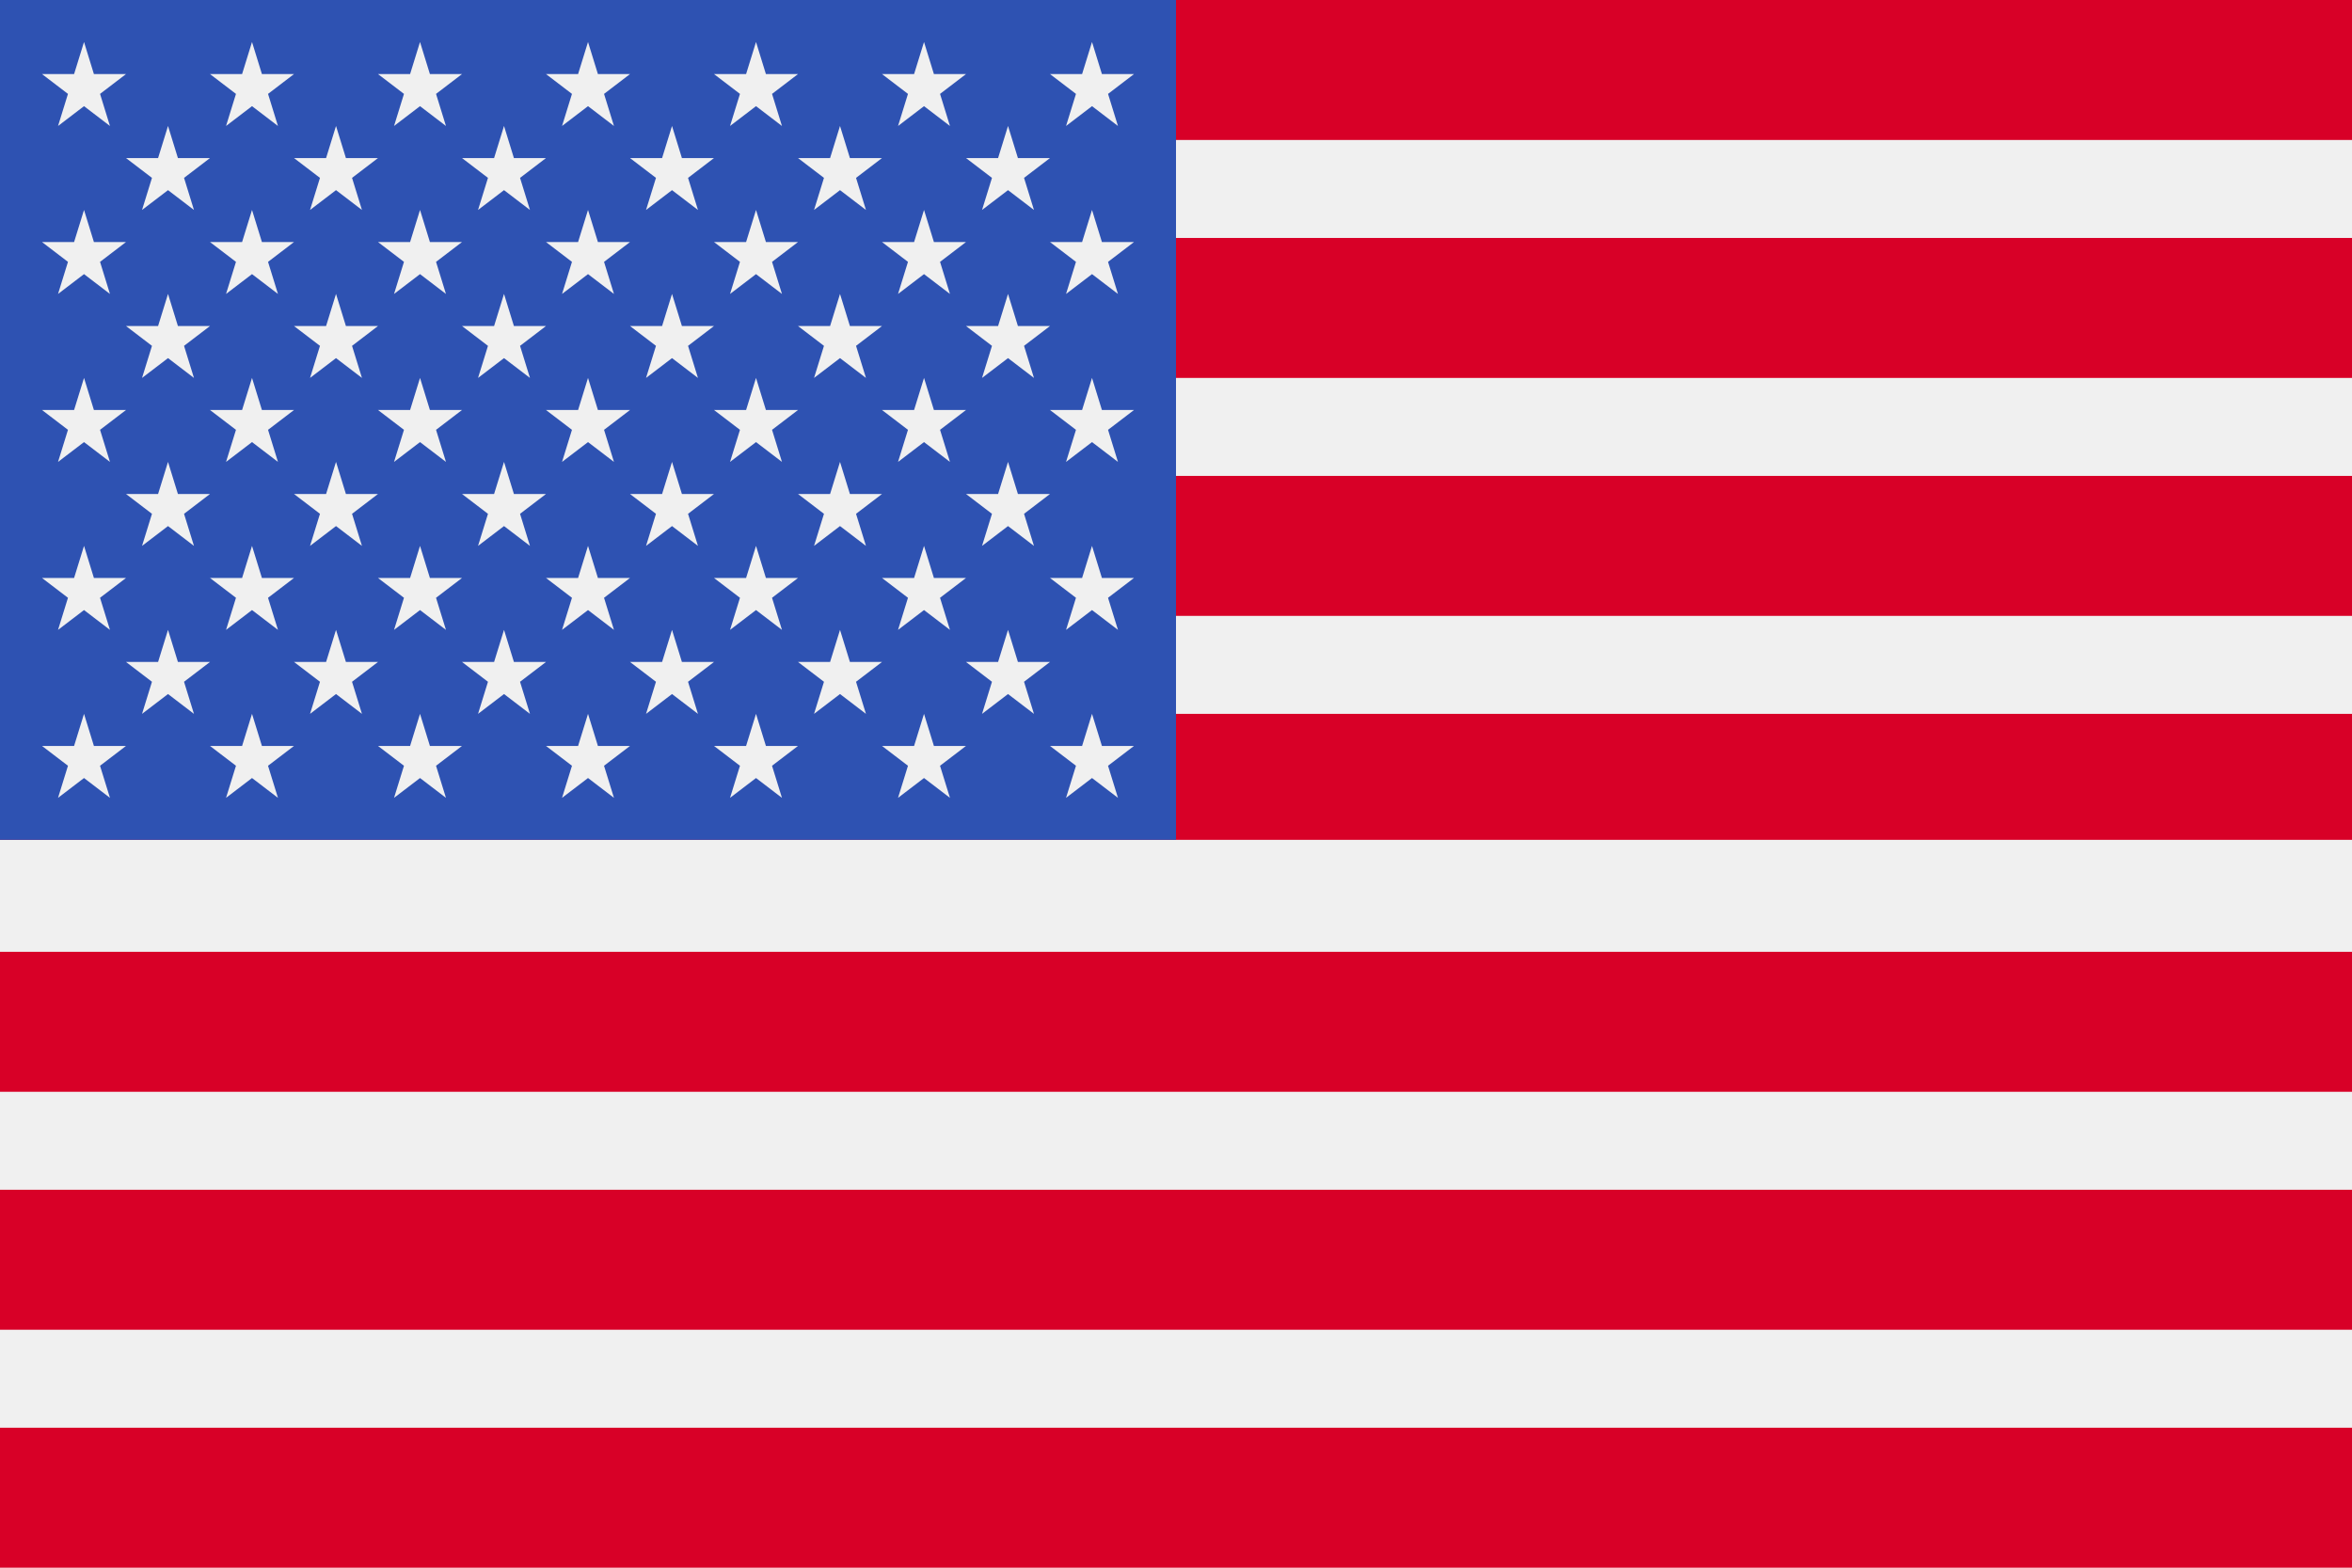 <?xml version="1.0" encoding="UTF-8"?>
<svg width="168px" height="112px" viewBox="0 0 168 112" version="1.1" xmlns="http://www.w3.org/2000/svg" xmlns:xlink="http://www.w3.org/1999/xlink">
    <!-- Generator: Sketch 64 (93537) - https://sketch.com -->
    <title>united-states-of-america</title>
    <desc>Created with Sketch.</desc>
    <g id="united-states-of-america" stroke="none" stroke-width="1" fill="none" fill-rule="evenodd">
        <rect id="Rectangle" fill="#F0F0F0" fill-rule="nonzero" x="0" y="0" width="168" height="112"></rect>
        <g id="Group" fill="#D80027" fill-rule="nonzero">
            <rect id="Rectangle" x="0" y="51" width="168" height="9"></rect>
            <rect id="Rectangle" x="0" y="34" width="168" height="10"></rect>
            <rect id="Rectangle" x="0" y="17" width="168" height="10"></rect>
            <rect id="Rectangle" x="0" y="0" width="168" height="10"></rect>
            <rect id="Rectangle" x="0" y="68" width="168" height="10"></rect>
            <rect id="Rectangle" x="0" y="85" width="168" height="10"></rect>
            <rect id="Rectangle" x="0" y="102" width="168" height="10"></rect>
        </g>
        <rect id="Rectangle" fill="#2E52B2" fill-rule="nonzero" x="0" y="0" width="84" height="60"></rect>
        <g id="Group-2" transform="translate(3, 3)" fill="#F0F0F0" fill-rule="nonzero">
            <polygon id="Path" points="3.001 36 2.292 38.292 0 38.292 1.855 39.708 1.146 42 3.001 40.584 4.854 42 4.145 39.708 6 38.292 3.708 38.292"></polygon>
            <polygon id="Path" points="3.708 50.292 3.001 48 2.292 50.292 0 50.292 1.855 51.708 1.146 54 3.001 52.584 4.854 54 4.145 51.708 6 50.292"></polygon>
            <polygon id="Path" points="3.708 26.292 3.001 24 2.292 26.292 0 26.292 1.855 27.708 1.146 30 3.001 28.584 4.854 30 4.146 27.708 6 26.292"></polygon>
            <polygon id="Path" points="3.001 12 2.292 14.292 0 14.292 1.855 15.708 1.146 18 3.001 16.584 4.854 18 4.146 15.708 6 14.292 3.708 14.292"></polygon>
            <polygon id="Path" points="3.001 0 2.292 2.292 0 2.292 1.855 3.708 1.146 6 3.001 4.584 4.854 6 4.146 3.708 6 2.292 3.708 2.292"></polygon>
        </g>
        <g id="Group-2" transform="translate(75, 3)" fill="#F0F0F0" fill-rule="nonzero">
            <polygon id="Path" points="3.001 36 2.292 38.292 0 38.292 1.855 39.708 1.146 42 3.001 40.584 4.854 42 4.145 39.708 6 38.292 3.708 38.292"></polygon>
            <polygon id="Path" points="3.708 50.292 3.001 48 2.292 50.292 0 50.292 1.855 51.708 1.146 54 3.001 52.584 4.854 54 4.145 51.708 6 50.292"></polygon>
            <polygon id="Path" points="3.708 26.292 3.001 24 2.292 26.292 0 26.292 1.855 27.708 1.146 30 3.001 28.584 4.854 30 4.146 27.708 6 26.292"></polygon>
            <polygon id="Path" points="3.001 12 2.292 14.292 0 14.292 1.855 15.708 1.146 18 3.001 16.584 4.854 18 4.146 15.708 6 14.292 3.708 14.292"></polygon>
            <polygon id="Path" points="3.001 0 2.292 2.292 0 2.292 1.855 3.708 1.146 6 3.001 4.584 4.854 6 4.146 3.708 6 2.292 3.708 2.292"></polygon>
        </g>
        <g id="Group-2" transform="translate(63, 3)" fill="#F0F0F0" fill-rule="nonzero">
            <polygon id="Path" points="3.001 36 2.292 38.292 0 38.292 1.855 39.708 1.146 42 3.001 40.584 4.854 42 4.145 39.708 6 38.292 3.708 38.292"></polygon>
            <polygon id="Path" points="3.708 50.292 3.001 48 2.292 50.292 0 50.292 1.855 51.708 1.146 54 3.001 52.584 4.854 54 4.145 51.708 6 50.292"></polygon>
            <polygon id="Path" points="3.708 26.292 3.001 24 2.292 26.292 0 26.292 1.855 27.708 1.146 30 3.001 28.584 4.854 30 4.146 27.708 6 26.292"></polygon>
            <polygon id="Path" points="3.001 12 2.292 14.292 0 14.292 1.855 15.708 1.146 18 3.001 16.584 4.854 18 4.146 15.708 6 14.292 3.708 14.292"></polygon>
            <polygon id="Path" points="3.001 0 2.292 2.292 0 2.292 1.855 3.708 1.146 6 3.001 4.584 4.854 6 4.146 3.708 6 2.292 3.708 2.292"></polygon>
        </g>
        <g id="Group-2" transform="translate(51, 3)" fill="#F0F0F0" fill-rule="nonzero">
            <polygon id="Path" points="3.001 36 2.292 38.292 0 38.292 1.855 39.708 1.146 42 3.001 40.584 4.854 42 4.145 39.708 6 38.292 3.708 38.292"></polygon>
            <polygon id="Path" points="3.708 50.292 3.001 48 2.292 50.292 0 50.292 1.855 51.708 1.146 54 3.001 52.584 4.854 54 4.145 51.708 6 50.292"></polygon>
            <polygon id="Path" points="3.708 26.292 3.001 24 2.292 26.292 0 26.292 1.855 27.708 1.146 30 3.001 28.584 4.854 30 4.146 27.708 6 26.292"></polygon>
            <polygon id="Path" points="3.001 12 2.292 14.292 0 14.292 1.855 15.708 1.146 18 3.001 16.584 4.854 18 4.146 15.708 6 14.292 3.708 14.292"></polygon>
            <polygon id="Path" points="3.001 0 2.292 2.292 0 2.292 1.855 3.708 1.146 6 3.001 4.584 4.854 6 4.146 3.708 6 2.292 3.708 2.292"></polygon>
        </g>
        <g id="Group-2" transform="translate(39, 3)" fill="#F0F0F0" fill-rule="nonzero">
            <polygon id="Path" points="3.001 36 2.292 38.292 0 38.292 1.855 39.708 1.146 42 3.001 40.584 4.854 42 4.145 39.708 6 38.292 3.708 38.292"></polygon>
            <polygon id="Path" points="3.708 50.292 3.001 48 2.292 50.292 0 50.292 1.855 51.708 1.146 54 3.001 52.584 4.854 54 4.145 51.708 6 50.292"></polygon>
            <polygon id="Path" points="3.708 26.292 3.001 24 2.292 26.292 0 26.292 1.855 27.708 1.146 30 3.001 28.584 4.854 30 4.146 27.708 6 26.292"></polygon>
            <polygon id="Path" points="3.001 12 2.292 14.292 0 14.292 1.855 15.708 1.146 18 3.001 16.584 4.854 18 4.146 15.708 6 14.292 3.708 14.292"></polygon>
            <polygon id="Path" points="3.001 0 2.292 2.292 0 2.292 1.855 3.708 1.146 6 3.001 4.584 4.854 6 4.146 3.708 6 2.292 3.708 2.292"></polygon>
        </g>
        <g id="Group-2" transform="translate(27, 3)" fill="#F0F0F0" fill-rule="nonzero">
            <polygon id="Path" points="3.001 36 2.292 38.292 2.27373675e-13 38.292 1.855 39.708 1.146 42 3.001 40.584 4.854 42 4.145 39.708 6 38.292 3.708 38.292"></polygon>
            <polygon id="Path" points="3.708 50.292 3.001 48 2.292 50.292 2.27373675e-13 50.292 1.855 51.708 1.146 54 3.001 52.584 4.854 54 4.145 51.708 6 50.292"></polygon>
            <polygon id="Path" points="3.708 26.292 3.001 24 2.292 26.292 2.27373675e-13 26.292 1.855 27.708 1.146 30 3.001 28.584 4.854 30 4.146 27.708 6 26.292"></polygon>
            <polygon id="Path" points="3.001 12 2.292 14.292 2.27373675e-13 14.292 1.855 15.708 1.146 18 3.001 16.584 4.854 18 4.146 15.708 6 14.292 3.708 14.292"></polygon>
            <polygon id="Path" points="3.001 0 2.292 2.292 2.27373675e-13 2.292 1.855 3.708 1.146 6 3.001 4.584 4.854 6 4.146 3.708 6 2.292 3.708 2.292"></polygon>
        </g>
        <g id="Group-2" transform="translate(15, 3)" fill="#F0F0F0" fill-rule="nonzero">
            <polygon id="Path" points="3.001 36 2.292 38.292 0 38.292 1.855 39.708 1.146 42 3.001 40.584 4.854 42 4.145 39.708 6 38.292 3.708 38.292"></polygon>
            <polygon id="Path" points="3.708 50.292 3.001 48 2.292 50.292 0 50.292 1.855 51.708 1.146 54 3.001 52.584 4.854 54 4.145 51.708 6 50.292"></polygon>
            <polygon id="Path" points="3.708 26.292 3.001 24 2.292 26.292 0 26.292 1.855 27.708 1.146 30 3.001 28.584 4.854 30 4.146 27.708 6 26.292"></polygon>
            <polygon id="Path" points="3.001 12 2.292 14.292 0 14.292 1.855 15.708 1.146 18 3.001 16.584 4.854 18 4.146 15.708 6 14.292 3.708 14.292"></polygon>
            <polygon id="Path" points="3.001 0 2.292 2.292 0 2.292 1.855 3.708 1.146 6 3.001 4.584 4.854 6 4.146 3.708 6 2.292 3.708 2.292"></polygon>
        </g>
        <g id="Group-2" transform="translate(9, 9)" fill="#F0F0F0" fill-rule="nonzero">
            <polygon id="Path" points="3.001 36 2.292 38.292 0 38.292 1.855 39.708 1.146 42 3.001 40.584 4.854 42 4.145 39.708 6 38.292 3.708 38.292"></polygon>
            <polygon id="Path" points="3.708 26.292 3.001 24 2.292 26.292 0 26.292 1.855 27.708 1.146 30 3.001 28.584 4.854 30 4.146 27.708 6 26.292"></polygon>
            <polygon id="Path" points="3.001 12 2.292 14.292 0 14.292 1.855 15.708 1.146 18 3.001 16.584 4.854 18 4.146 15.708 6 14.292 3.708 14.292"></polygon>
            <polygon id="Path" points="3.001 0 2.292 2.292 0 2.292 1.855 3.708 1.146 6 3.001 4.584 4.854 6 4.146 3.708 6 2.292 3.708 2.292"></polygon>
        </g>
        <g id="Group-2" transform="translate(21, 9)" fill="#F0F0F0" fill-rule="nonzero">
            <polygon id="Path" points="3.001 36 2.292 38.292 0 38.292 1.855 39.708 1.146 42 3.001 40.584 4.854 42 4.145 39.708 6 38.292 3.708 38.292"></polygon>
            <polygon id="Path" points="3.708 26.292 3.001 24 2.292 26.292 0 26.292 1.855 27.708 1.146 30 3.001 28.584 4.854 30 4.146 27.708 6 26.292"></polygon>
            <polygon id="Path" points="3.001 12 2.292 14.292 0 14.292 1.855 15.708 1.146 18 3.001 16.584 4.854 18 4.146 15.708 6 14.292 3.708 14.292"></polygon>
            <polygon id="Path" points="3.001 0 2.292 2.292 0 2.292 1.855 3.708 1.146 6 3.001 4.584 4.854 6 4.146 3.708 6 2.292 3.708 2.292"></polygon>
        </g>
        <g id="Group-2" transform="translate(45, 9)" fill="#F0F0F0" fill-rule="nonzero">
            <polygon id="Path" points="3.001 36 2.292 38.292 0 38.292 1.855 39.708 1.146 42 3.001 40.584 4.854 42 4.145 39.708 6 38.292 3.708 38.292"></polygon>
            <polygon id="Path" points="3.708 26.292 3.001 24 2.292 26.292 0 26.292 1.855 27.708 1.146 30 3.001 28.584 4.854 30 4.146 27.708 6 26.292"></polygon>
            <polygon id="Path" points="3.001 12 2.292 14.292 0 14.292 1.855 15.708 1.146 18 3.001 16.584 4.854 18 4.146 15.708 6 14.292 3.708 14.292"></polygon>
            <polygon id="Path" points="3.001 0 2.292 2.292 0 2.292 1.855 3.708 1.146 6 3.001 4.584 4.854 6 4.146 3.708 6 2.292 3.708 2.292"></polygon>
        </g>
        <g id="Group-2" transform="translate(57, 9)" fill="#F0F0F0" fill-rule="nonzero">
            <polygon id="Path" points="3.001 36 2.292 38.292 0 38.292 1.855 39.708 1.146 42 3.001 40.584 4.854 42 4.145 39.708 6 38.292 3.708 38.292"></polygon>
            <polygon id="Path" points="3.708 26.292 3.001 24 2.292 26.292 0 26.292 1.855 27.708 1.146 30 3.001 28.584 4.854 30 4.146 27.708 6 26.292"></polygon>
            <polygon id="Path" points="3.001 12 2.292 14.292 0 14.292 1.855 15.708 1.146 18 3.001 16.584 4.854 18 4.146 15.708 6 14.292 3.708 14.292"></polygon>
            <polygon id="Path" points="3.001 0 2.292 2.292 0 2.292 1.855 3.708 1.146 6 3.001 4.584 4.854 6 4.146 3.708 6 2.292 3.708 2.292"></polygon>
        </g>
        <g id="Group-2" transform="translate(69, 9)" fill="#F0F0F0" fill-rule="nonzero">
            <polygon id="Path" points="3.001 36 2.292 38.292 0 38.292 1.855 39.708 1.146 42 3.001 40.584 4.854 42 4.145 39.708 6 38.292 3.708 38.292"></polygon>
            <polygon id="Path" points="3.708 26.292 3.001 24 2.292 26.292 0 26.292 1.855 27.708 1.146 30 3.001 28.584 4.854 30 4.146 27.708 6 26.292"></polygon>
            <polygon id="Path" points="3.001 12 2.292 14.292 0 14.292 1.855 15.708 1.146 18 3.001 16.584 4.854 18 4.146 15.708 6 14.292 3.708 14.292"></polygon>
            <polygon id="Path" points="3.001 0 2.292 2.292 0 2.292 1.855 3.708 1.146 6 3.001 4.584 4.854 6 4.146 3.708 6 2.292 3.708 2.292"></polygon>
        </g>
        <g id="Group-2" transform="translate(33, 9)" fill="#F0F0F0" fill-rule="nonzero">
            <polygon id="Path" points="3.001 36 2.292 38.292 0 38.292 1.855 39.708 1.146 42 3.001 40.584 4.854 42 4.145 39.708 6 38.292 3.708 38.292"></polygon>
            <polygon id="Path" points="3.708 26.292 3.001 24 2.292 26.292 0 26.292 1.855 27.708 1.146 30 3.001 28.584 4.854 30 4.146 27.708 6 26.292"></polygon>
            <polygon id="Path" points="3.001 12 2.292 14.292 0 14.292 1.855 15.708 1.146 18 3.001 16.584 4.854 18 4.146 15.708 6 14.292 3.708 14.292"></polygon>
            <polygon id="Path" points="3.001 0 2.292 2.292 0 2.292 1.855 3.708 1.146 6 3.001 4.584 4.854 6 4.146 3.708 6 2.292 3.708 2.292"></polygon>
        </g>
    </g>
</svg>